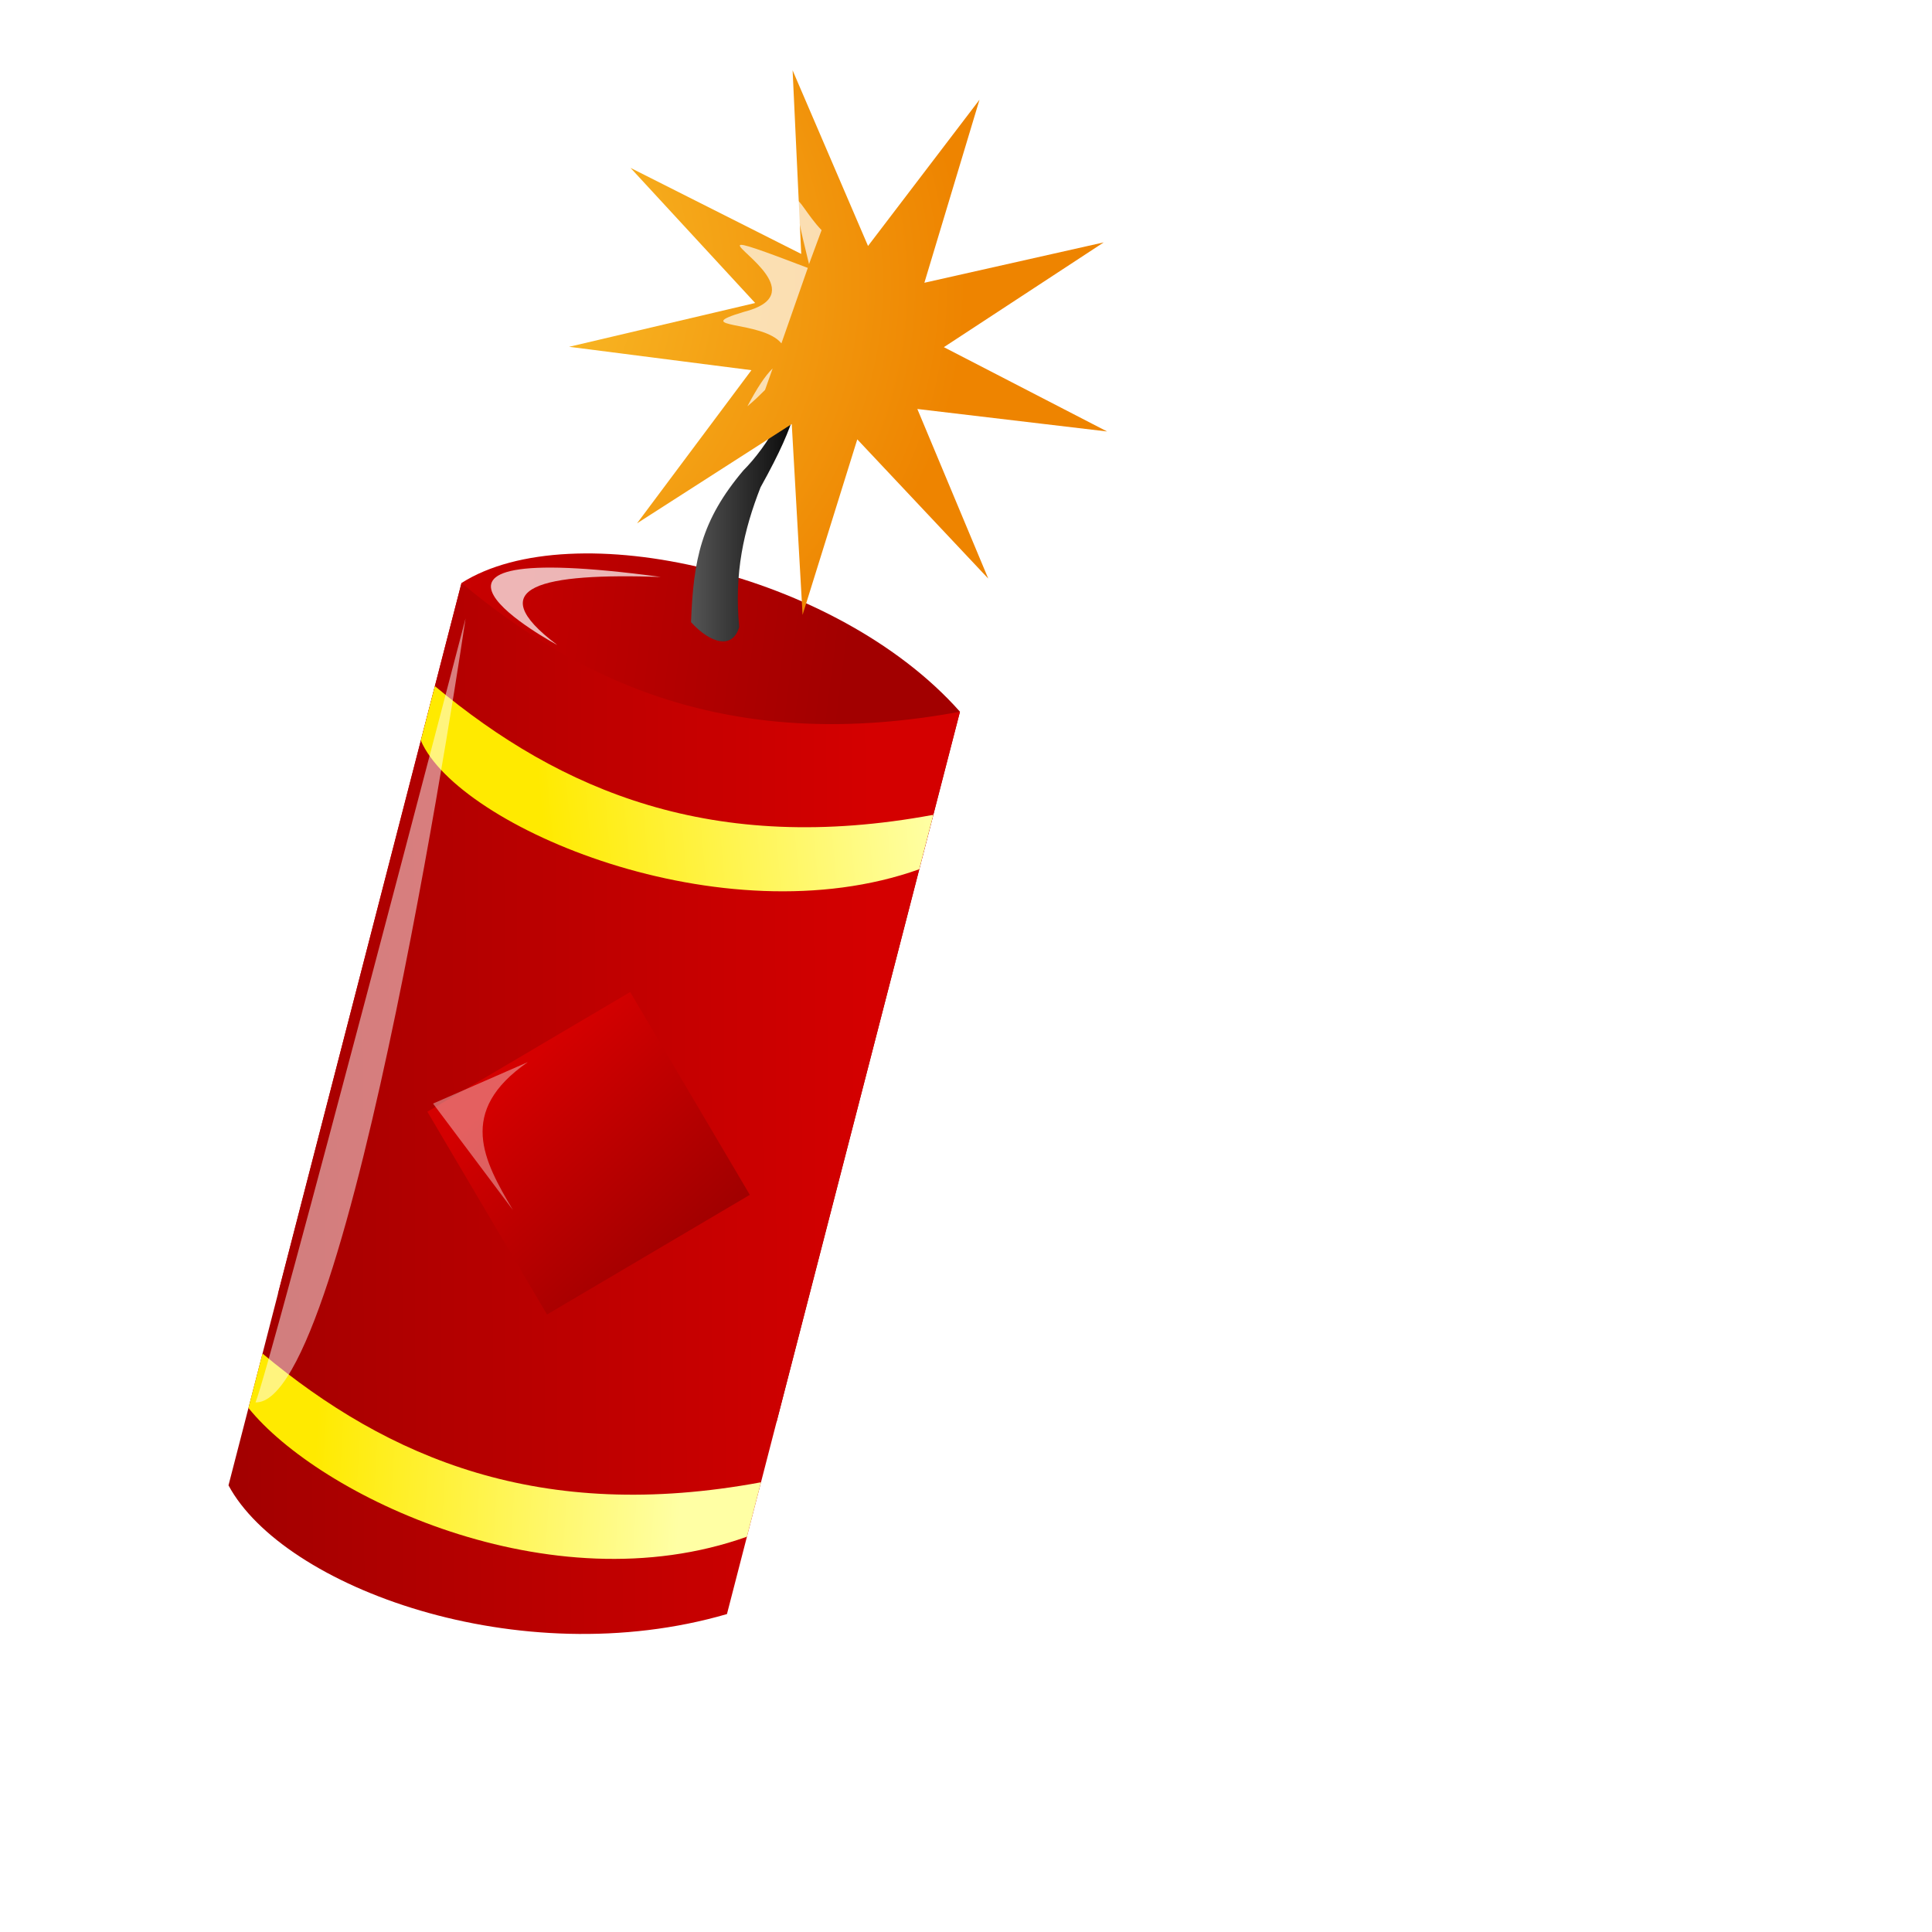 <?xml version="1.0" encoding="UTF-8"?>
<svg width="48" height="48" xmlns="http://www.w3.org/2000/svg" xmlns:svg="http://www.w3.org/2000/svg" xmlns:xlink="http://www.w3.org/1999/xlink">
 <title>fire cracker</title>
 <defs>
  <linearGradient id="linearGradient3669-4">
   <stop stop-color="#ffd73b" id="stop3671-3" offset="0"/>
   <stop stop-color="#ee8400" id="stop3673-7" offset="1"/>
  </linearGradient>
  <linearGradient id="linearGradient3801">
   <stop stop-color="#a20000" id="stop3803" offset="0"/>
   <stop stop-color="#d40000" id="stop3805" offset="1"/>
  </linearGradient>
  <linearGradient id="linearGradient3689">
   <stop stop-color="#ffea00" offset="0" id="stop3691"/>
   <stop stop-color="#ffffa4" offset="1" id="stop3693"/>
  </linearGradient>
  <linearGradient id="linearGradient3651">
   <stop stop-color="#555555" offset="0" id="stop3653"/>
   <stop stop-color="#000000" offset="1" id="stop3655"/>
  </linearGradient>
  <linearGradient y2="-0.002" x2="0.109" y1="0.122" x1="0.842" id="linearGradient3853" xlink:href="#linearGradient3801"/>
  <linearGradient y2="0.397" x2="0.879" y1="0.401" x1="0" id="linearGradient3855" xlink:href="#linearGradient3801"/>
  <linearGradient y2="0.5" x2="1" y1="0.534" x1="0.236" id="linearGradient3857" xlink:href="#linearGradient3689"/>
  <linearGradient y2="0.523" x2="0.845" y1="0.5" x1="0.126" id="linearGradient3859" xlink:href="#linearGradient3689"/>
  <linearGradient y2="0.54" x2="0.045" y1="0.327" x1="1.035" id="linearGradient3861" xlink:href="#linearGradient3801"/>
  <linearGradient y2="0.5" x2="1" y1="0.5" x1="-0" id="linearGradient3865" xlink:href="#linearGradient3651"/>
  <radialGradient gradientUnits="userSpaceOnUse" gradientTransform="matrix(2.187,0.214,-0.176,1.796,-7.826,-6.897)" r="7.494" fy="6.622" fx="7.575" cy="6.622" cx="7.575" id="radialGradient3898" xlink:href="#linearGradient3669-4"/>
  <filter id="filter3922">
   <feGaussianBlur id="feGaussianBlur3924" stdDeviation="0.187"/>
  </filter>
  <filter height="1.46" y="-0.23" width="1.209" x="-0.105" id="filter3936">
   <feGaussianBlur id="feGaussianBlur3938" stdDeviation="0.184"/>
  </filter>
  <filter height="1.377" y="-0.188" width="1.589" x="-0.294" id="filter3990">
   <feGaussianBlur id="feGaussianBlur3992" stdDeviation="0.289"/>
  </filter>
  <filter height="1.237" y="-0.118" width="1.495" x="-0.248" id="filter3974">
   <feGaussianBlur id="feGaussianBlur3976" stdDeviation="0.252"/>
  </filter>
 </defs>
 <g>
  <title>Layer 1</title>
  <path fill="url(#linearGradient3853)" d="m11.466,14.484c2.742,-1.742 9.311,-0.269 12.384,3.198l-4.558,17.651c-4.475,-1.211 -8.473,-2.113 -12.384,-3.198l4.558,-17.651z" id="path3812"/>
  <path fill="url(#linearGradient3855)" id="path3814" d="m11.466,14.484c3.129,2.61 6.909,4.214 12.384,3.198l-5.789,22.419c-5.163,1.503 -11.027,-0.67 -12.384,-3.198l5.789,-22.419z"/>
  <path fill="url(#linearGradient3857)" d="m10.804,17.046c3.129,2.61 6.909,4.214 12.384,3.198l-0.349,1.352c-4.895,1.747 -11.461,-1.049 -12.384,-3.198l0.349,-1.352z" id="path3816"/>
  <path fill="url(#linearGradient3859)" id="path3818" d="m6.522,33.629c3.129,2.61 6.909,4.214 12.384,3.198l-0.349,1.352c-4.895,1.747 -10.632,-1.025 -12.384,-3.198l0.349,-1.352z"/>
  <rect fill="url(#linearGradient3861)" transform="matrix(0.508,0.861,-0.861,0.508,261.975,28.943) " y="210.027" x="-128.908" height="5.852" width="5.852" id="rect3820"/>
  <path fill="url(#linearGradient3865)" stroke-width="1px" id="path3824" d="m19.786,8.981c-0.012,0.979 -0.741,2.132 -1.318,2.707c-1.051,1.245 -1.239,2.214 -1.3,3.769c0.487,0.536 1.035,0.681 1.197,0.121c-0.128,-1.341 0.113,-2.404 0.53,-3.47c0.997,-1.792 0.861,-2.063 1.122,-3.088l-0.231,-0.039l-0,0z"/>
  <path fill="url(#radialGradient3898)" fill-rule="evenodd" d="m27.507,10.72l-4.716,-0.559l1.762,4.214l-3.254,-3.459l-1.359,4.36l-0.269,-4.741l-3.844,2.467l2.842,-3.805l-4.53,-0.581l4.623,-1.088l-3.097,-3.357l4.241,2.138l-0.214,-4.562l1.874,4.364l2.769,-3.633l-1.369,4.547l4.456,-1.003l-3.972,2.603l4.058,2.096z" id="path3890"/>
  <path fill="#ffffff" stroke-width="1px" stroke-miterlimit="4" stroke-dashoffset="0" filter="url(#filter3922)" fill-opacity="0.496" id="path3910" d="m6.348,34.842c0.368,-0.882 5.219,-19.479 5.219,-19.479c0,0 -2.867,19.553 -5.219,19.479z"/>
  <path fill="#ffffff" stroke-width="1px" stroke-miterlimit="4" stroke-dashoffset="0" filter="url(#filter3936)" fill-opacity="0.714" id="path3932" d="m16.419,14.334c-2.929,-0.099 -4.521,0.229 -2.573,1.691c0,0 -5.072,-2.72 2.573,-1.691z"/>
  <path fill="#ffffff" fill-opacity="0.679" fill-rule="evenodd" filter="url(#filter3974)" id="path3946" d="m19.788,5c-0.028,0.09 0.07,0.588 0.312,1.562l0.312,-0.844c-0.341,-0.352 -0.586,-0.845 -0.625,-0.719zm-1.406,1.094c-0.059,0.129 1.758,1.236 0.094,1.656c-1.389,0.416 0.474,0.205 0.938,0.781l0.656,-1.875c-1.204,-0.46 -1.661,-0.619 -1.688,-0.562zm0.812,3.062c-0.186,0.181 -0.384,0.483 -0.625,0.938c0.174,-0.143 0.315,-0.284 0.438,-0.406l0.188,-0.531z"/>
  <path fill="#ffffff" stroke-width="1px" stroke-miterlimit="4" stroke-dashoffset="0" filter="url(#filter3990)" fill-opacity="0.375" id="path3982" d="m13.111,26.389l-2.352,1.029l1.985,2.646c-0.725,-1.225 -1.4,-2.45 0.368,-3.675z"/>
 </g>
</svg>